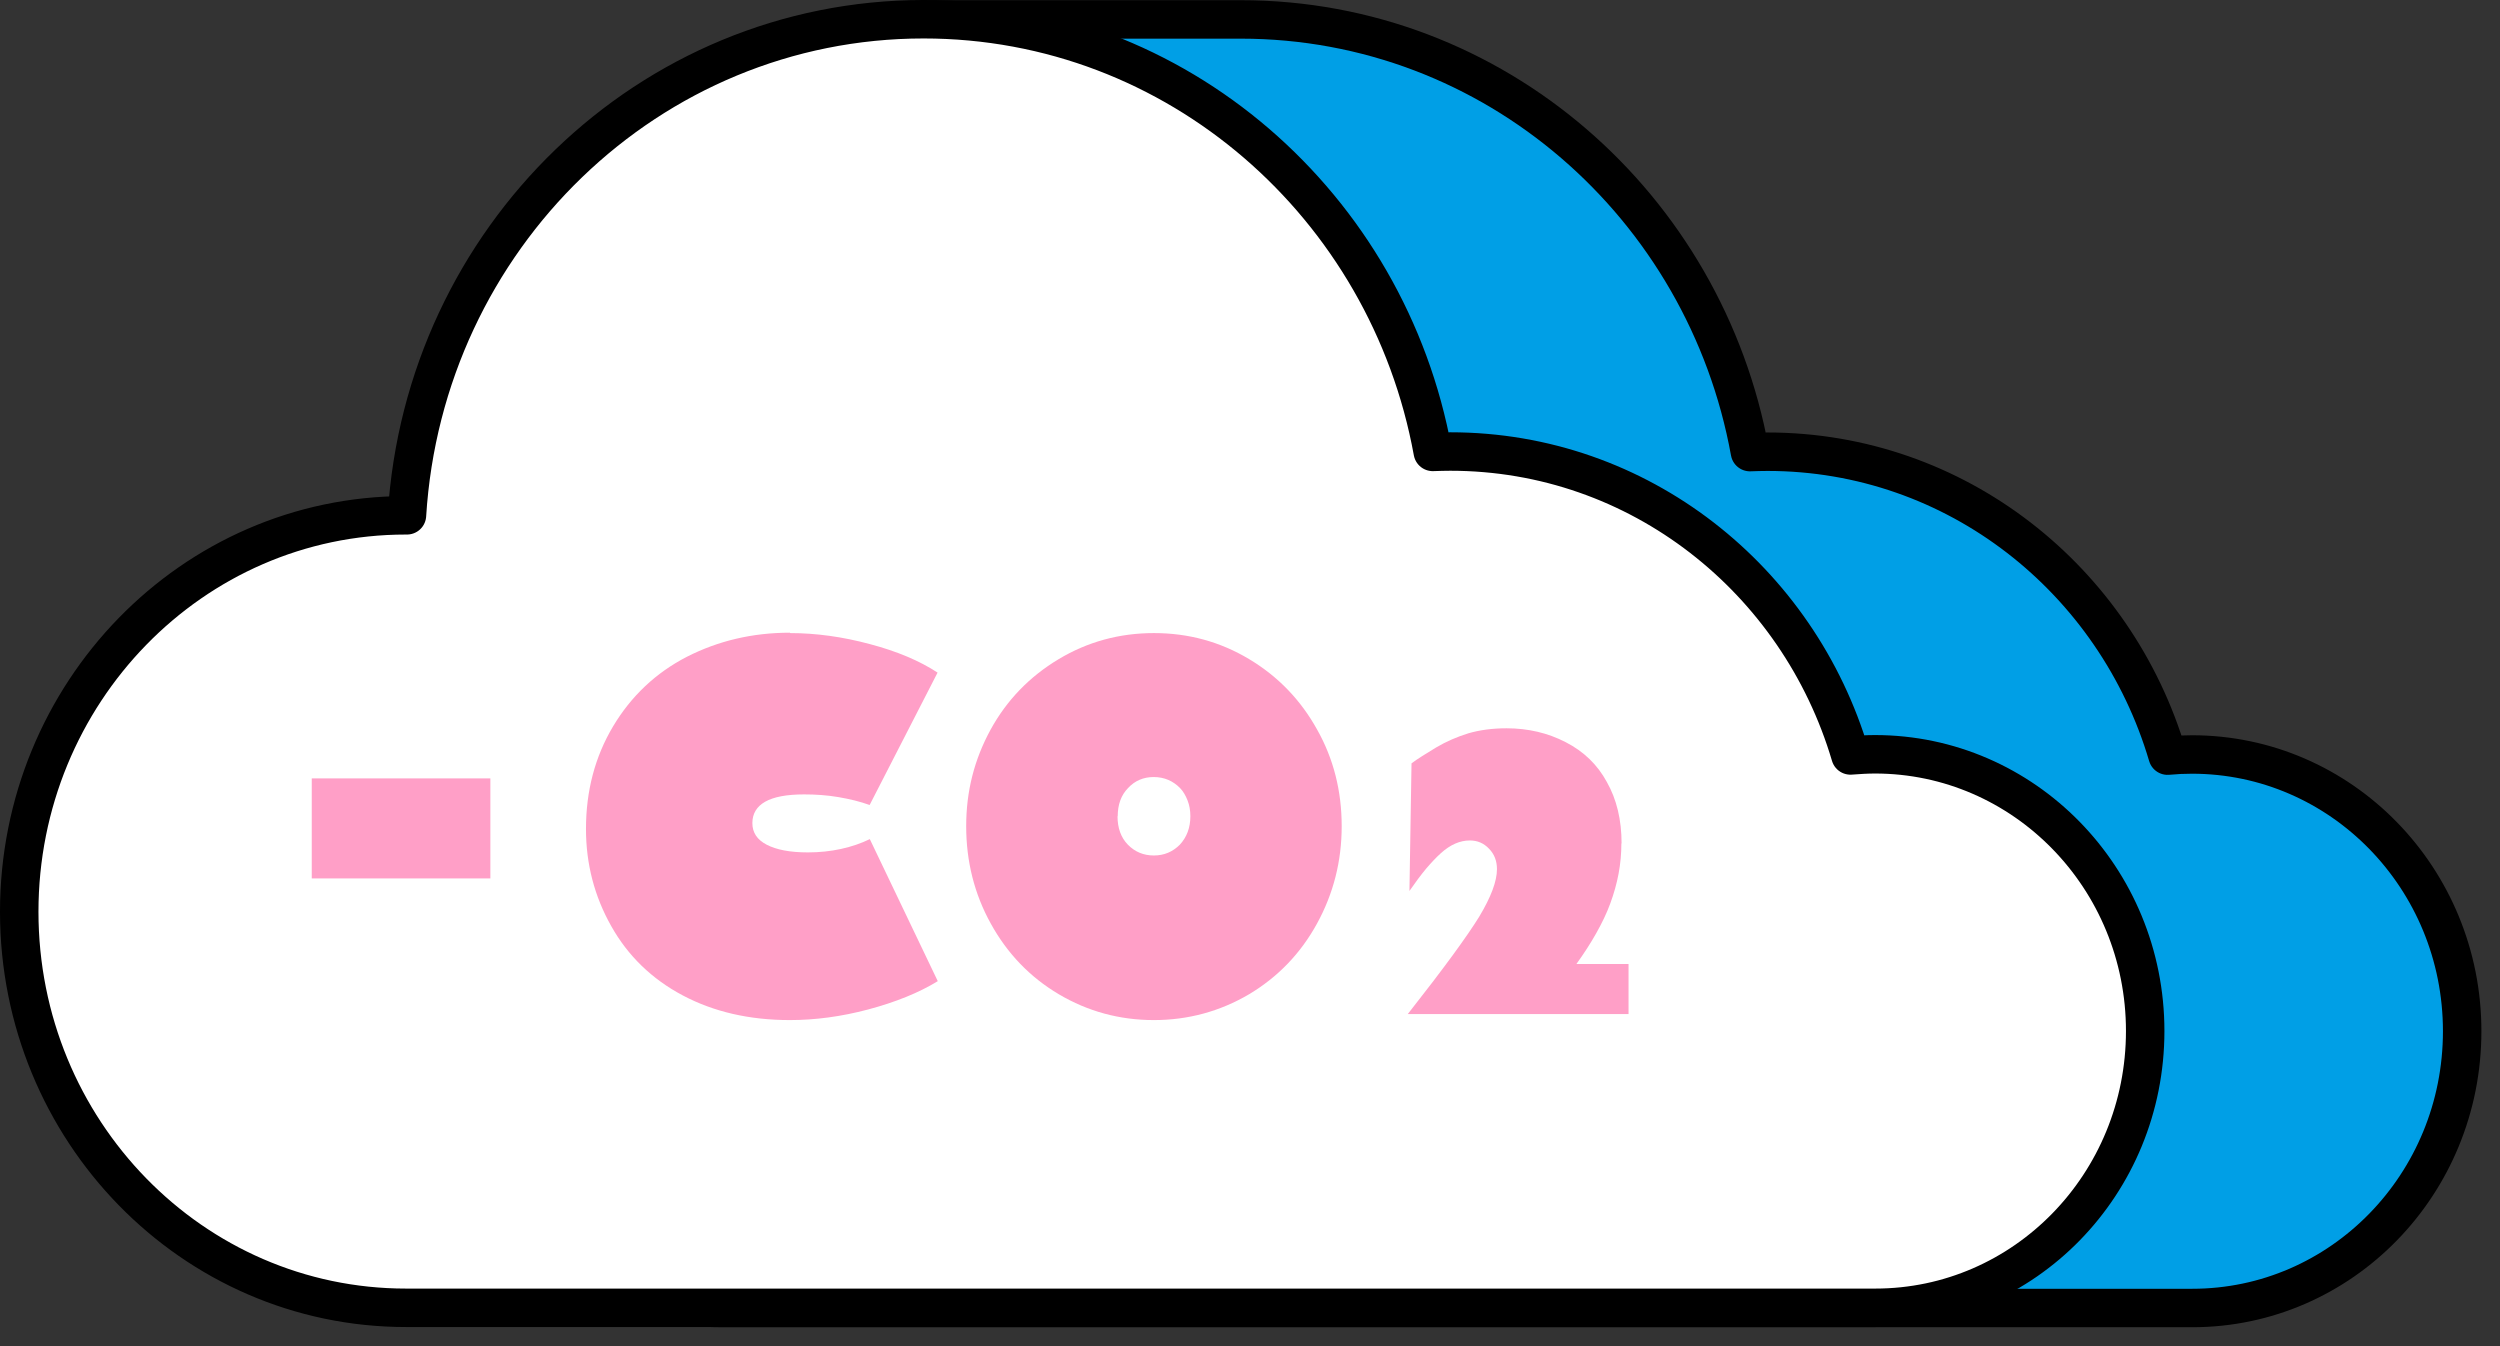 <svg width="130" height="70" viewBox="0 0 130 70" fill="none" xmlns="http://www.w3.org/2000/svg">
<rect x="0" y="0" width="130" height="70" fill="#333333" stroke="none"/>
<g id="Picto / CO2">
<path id="Vector" d="M113.988 39.233C113.557 39.233 113.136 39.253 112.715 39.293C110.014 30.143 101.724 23.489 91.907 23.489C91.604 23.489 91.3 23.499 90.997 23.509C88.677 10.711 77.705 1.01 64.521 1.01H48.029V6.792C42.108 11.493 38.154 18.668 37.655 26.806H37.596C26.477 26.806 17.492 36.046 17.492 47.421C17.492 58.795 26.497 68.016 37.606 68.016H113.997C121.749 68.016 128.043 61.582 128.043 53.634C128.043 45.687 121.739 39.243 113.988 39.243" fill="#009FE6"/>
<path id="Vector_2" d="M113.988 39.233C113.557 39.233 113.136 39.253 112.715 39.293C110.014 30.143 101.724 23.489 91.907 23.489C91.604 23.489 91.3 23.499 90.997 23.509C88.677 10.711 77.705 1.01 64.521 1.01H48.029V6.792C42.108 11.493 38.154 18.668 37.655 26.806H37.596C26.477 26.806 17.492 36.046 17.492 47.421C17.492 58.795 26.497 68.016 37.606 68.016H113.997C121.749 68.016 128.033 61.582 128.033 53.624C128.033 45.667 121.739 39.233 113.978 39.233H113.988Z" stroke="black" stroke-width="2" stroke-linecap="round" stroke-linejoin="round"/>
<path id="Vector_3" d="M21.104 26.796H21.162C22.053 12.395 33.749 1 48.029 1C61.213 1 72.175 10.701 74.504 23.499C74.808 23.489 75.121 23.479 75.415 23.479C85.242 23.479 93.522 30.143 96.223 39.283C96.634 39.253 97.065 39.223 97.496 39.223C105.247 39.223 111.55 45.657 111.55 53.614C111.55 61.572 105.267 68.006 97.515 68.006H21.113C9.995 68.006 1 58.776 1 47.411C1 36.046 9.985 26.796 21.104 26.796Z" fill="white"/>
<path id="Vector_4" d="M21.104 26.796H21.162C22.053 12.395 33.749 1 48.029 1C61.213 1 72.175 10.701 74.504 23.499C74.808 23.489 75.121 23.479 75.415 23.479C85.242 23.479 93.522 30.143 96.223 39.283C96.634 39.253 97.065 39.223 97.496 39.223C105.247 39.223 111.55 45.657 111.55 53.614C111.55 61.572 105.267 68.006 97.515 68.006H21.113C9.995 68.006 1 58.776 1 47.411C1 36.046 9.985 26.796 21.104 26.796Z" stroke="black" stroke-width="2" stroke-linecap="round" stroke-linejoin="round"/>
<path id="Vector_5" d="M41.071 32.92C42.431 32.92 43.811 33.111 45.23 33.492C46.63 33.862 47.804 34.354 48.754 34.975L45.221 41.86C44.721 41.679 44.183 41.549 43.596 41.449C43.009 41.349 42.411 41.309 41.815 41.309C40.904 41.309 40.229 41.439 39.788 41.69C39.348 41.94 39.123 42.311 39.123 42.802C39.123 43.293 39.368 43.664 39.867 43.924C40.366 44.185 41.071 44.325 42.01 44.325C42.607 44.325 43.185 44.265 43.733 44.145C44.281 44.025 44.78 43.854 45.23 43.634L48.764 51.02C47.785 51.621 46.571 52.112 45.142 52.493C43.743 52.864 42.392 53.044 41.071 53.044C38.966 53.044 37.107 52.613 35.502 51.761C33.896 50.91 32.653 49.707 31.782 48.154C30.911 46.61 30.471 44.927 30.471 43.103C30.471 41.128 30.941 39.344 31.88 37.771C32.82 36.198 34.102 34.985 35.717 34.153C37.351 33.321 39.133 32.9 41.08 32.9L41.071 32.92Z" fill="#FF9FC7"/>
<path id="Vector_6" d="M60 32.92C61.801 32.92 63.446 33.371 64.953 34.273C66.46 35.175 67.635 36.398 68.486 37.931C69.347 39.454 69.768 41.138 69.768 42.962C69.768 44.786 69.338 46.469 68.486 48.023C67.635 49.576 66.46 50.799 64.953 51.701C63.436 52.593 61.782 53.044 60 53.044C58.219 53.044 56.565 52.593 55.058 51.701C53.57 50.819 52.386 49.596 51.524 48.033C50.663 46.479 50.242 44.786 50.242 42.962C50.242 41.138 50.663 39.504 51.505 37.951C52.346 36.417 53.521 35.195 55.038 34.283C56.555 33.371 58.209 32.92 60.01 32.92H60ZM58.111 42.441C58.111 43.052 58.288 43.553 58.65 43.924C59.012 44.295 59.462 44.485 60 44.485C60.539 44.485 60.979 44.295 61.351 43.924C61.713 43.533 61.899 43.042 61.899 42.441C61.899 42.14 61.85 41.869 61.752 41.619C61.654 41.368 61.527 41.148 61.361 40.977C61.194 40.807 60.989 40.657 60.754 40.556C60.519 40.456 60.265 40.406 59.991 40.406C59.462 40.406 59.012 40.597 58.66 40.977C58.297 41.348 58.121 41.839 58.121 42.451L58.111 42.441Z" fill="#FF9FC7"/>
<path id="Vector_7" d="M84.312 43.854C84.312 44.395 84.263 44.916 84.165 45.438C84.067 45.959 83.921 46.47 83.734 46.981C83.549 47.492 83.294 48.013 83.001 48.534C82.707 49.055 82.364 49.587 81.973 50.128H84.684V52.733H73.203C75.073 50.358 76.306 48.665 76.922 47.662C77.529 46.65 77.842 45.828 77.842 45.197C77.842 44.766 77.705 44.415 77.431 44.135C77.157 43.844 76.825 43.704 76.433 43.704C75.914 43.704 75.415 43.924 74.926 44.365C74.681 44.586 74.427 44.856 74.153 45.177C73.879 45.508 73.595 45.889 73.291 46.33L73.399 39.695C73.565 39.575 73.741 39.444 73.957 39.314C74.162 39.184 74.407 39.034 74.671 38.873C75.21 38.553 75.777 38.312 76.355 38.132C76.942 37.961 77.608 37.871 78.342 37.871C79.457 37.871 80.485 38.112 81.415 38.593C82.355 39.074 83.069 39.765 83.558 40.667C84.067 41.569 84.322 42.632 84.322 43.864L84.312 43.854Z" fill="#FF9FC7"/>
<path id="Vector_8" d="M25.499 40.477V45.678H16.211V40.477H25.499Z" fill="#FF9FC7"/>
</g>
</svg>
